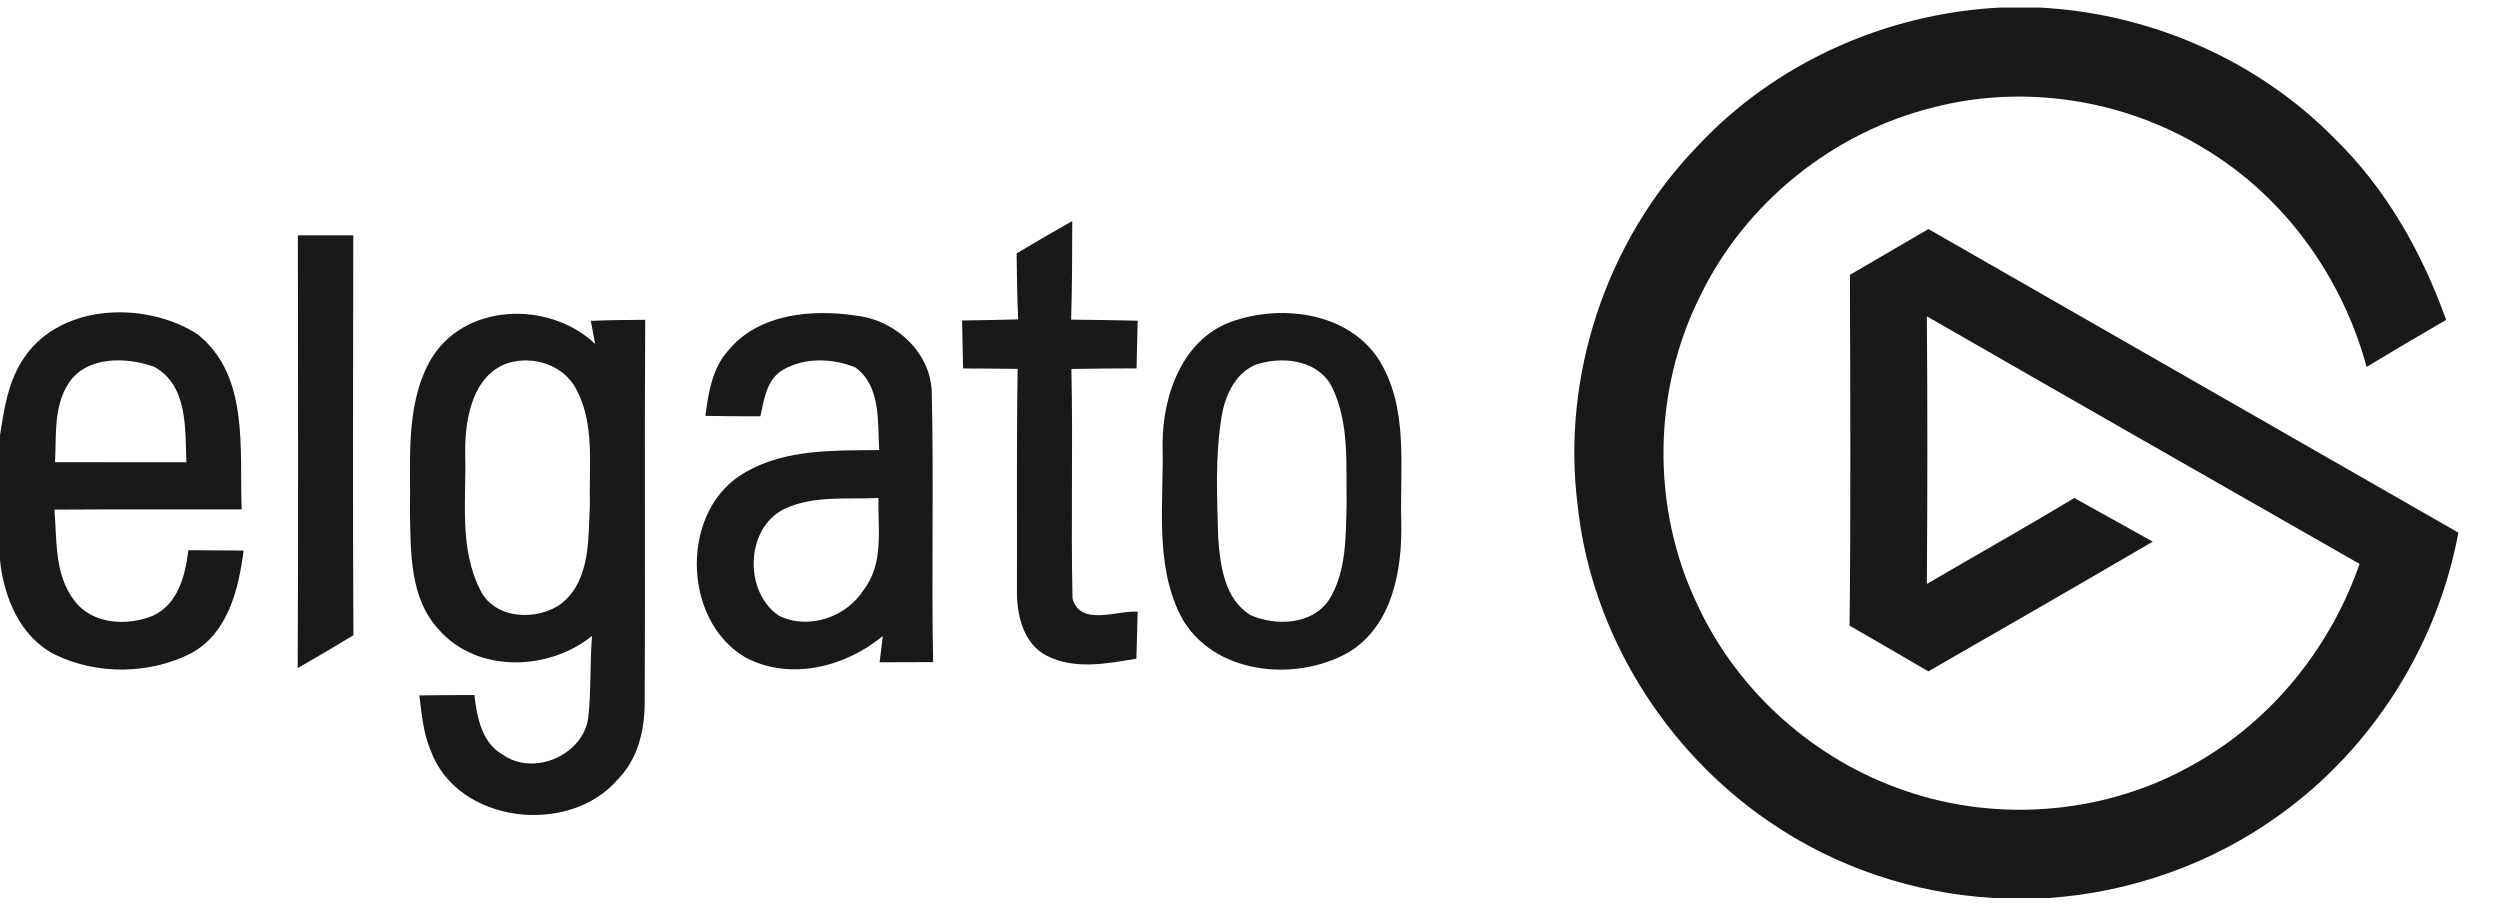 <svg xmlns="http://www.w3.org/2000/svg" width="127" height="46" viewBox="0 0 127 46" fill="none"><g clip-path="url(#clip0_1473_23352)"><path d="M101.587 0.385H103.618C109.207 0.672 114.669 3.038 118.601 7.039C121.215 9.588 123.042 12.828 124.264 16.251C122.907 17.034 121.563 17.826 120.224 18.639C118.988 14.081 116.061 9.997 111.995 7.557C107.932 5.06 102.852 4.256 98.229 5.452C93.132 6.709 88.66 10.297 86.373 15.029C83.937 19.87 83.881 25.815 86.221 30.704C88.26 35.123 92.179 38.615 96.789 40.172C101.582 41.829 107.076 41.334 111.477 38.807C115.413 36.602 118.388 32.892 119.867 28.647C112.538 24.458 105.201 20.279 97.885 16.068C97.92 20.6 97.916 25.132 97.885 29.664C100.378 28.203 102.9 26.79 105.375 25.298C106.706 26.033 108.032 26.776 109.359 27.516C105.571 29.734 101.765 31.913 97.959 34.105C96.629 33.322 95.293 32.557 93.958 31.782C94.023 25.846 93.993 19.904 93.975 13.963C95.302 13.189 96.633 12.415 97.964 11.636C106.941 16.773 115.909 21.923 124.886 27.059C123.829 32.761 120.532 38.006 115.813 41.39C112.399 43.865 108.285 45.326 104.079 45.618H101.269C97.246 45.383 93.293 44.069 89.961 41.799C84.581 38.167 80.836 32.152 80.145 25.676C79.309 19.096 81.606 12.215 86.216 7.444C90.165 3.194 95.811 0.681 101.587 0.385Z" fill="#1A1919"></path><path d="M51.644 12.872C52.579 12.315 53.523 11.763 54.471 11.228C54.466 12.898 54.466 14.568 54.414 16.238C55.541 16.252 56.667 16.26 57.794 16.291C57.772 17.095 57.754 17.904 57.737 18.713C56.632 18.718 55.532 18.722 54.427 18.744C54.514 22.632 54.397 26.525 54.484 30.409C54.884 31.839 56.741 31 57.794 31.074C57.767 31.87 57.746 32.666 57.728 33.462C56.232 33.71 54.584 34.036 53.17 33.309C51.965 32.688 51.644 31.209 51.661 29.965C51.674 26.224 51.635 22.48 51.696 18.739C50.769 18.726 49.847 18.722 48.925 18.718C48.908 17.904 48.89 17.091 48.873 16.282C49.825 16.265 50.774 16.252 51.722 16.225C51.674 15.108 51.657 13.99 51.644 12.872Z" fill="#1A1919"></path><path d="M15.132 11.954C16.071 11.954 17.006 11.954 17.946 11.954C17.941 18.726 17.915 25.497 17.954 32.269C17.019 32.839 16.071 33.396 15.123 33.939C15.158 26.611 15.136 19.282 15.132 11.954Z" fill="#1A1919"></path><path d="M1.074 18.408C2.853 15.416 7.298 15.242 10.012 16.964C12.696 19.065 12.152 22.866 12.278 25.876C9.107 25.885 5.937 25.867 2.766 25.889C2.892 27.442 2.762 29.195 3.771 30.5C4.676 31.735 6.48 31.817 7.794 31.269C9.055 30.665 9.416 29.221 9.568 27.951C10.504 27.955 11.439 27.959 12.374 27.968C12.126 29.908 11.595 32.139 9.738 33.17C7.624 34.262 4.95 34.296 2.805 33.261C1.013 32.357 0.2 30.352 0 28.455V22.11C0.196 20.844 0.391 19.522 1.074 18.408ZM3.479 19.478C2.714 20.661 2.866 22.14 2.797 23.48C5.019 23.484 7.242 23.48 9.468 23.484C9.403 21.801 9.555 19.557 7.816 18.626C6.407 18.13 4.397 18.073 3.479 19.478Z" fill="#1A1919"></path><path d="M21.843 18.334C23.522 15.377 27.884 15.242 30.233 17.473L30.015 16.299C30.933 16.26 31.855 16.251 32.777 16.247C32.734 22.697 32.786 29.147 32.751 35.597C32.764 37.023 32.429 38.532 31.394 39.581C28.911 42.495 23.213 41.847 21.869 38.102C21.499 37.223 21.421 36.262 21.304 35.327C22.234 35.314 23.169 35.305 24.1 35.31C24.235 36.432 24.461 37.728 25.544 38.337C27.11 39.45 29.607 38.367 29.881 36.48C30.041 35.092 29.959 33.692 30.076 32.304C27.875 34.087 24.253 34.205 22.3 31.995C20.808 30.399 20.869 28.077 20.825 26.041C20.882 23.466 20.555 20.679 21.843 18.334ZM25.836 18.434C23.996 19.03 23.617 21.3 23.631 22.988C23.704 25.311 23.3 27.807 24.392 29.96C25.105 31.474 27.301 31.565 28.519 30.66C30.02 29.46 29.876 27.333 29.968 25.606C29.911 23.666 30.228 21.553 29.276 19.774C28.632 18.547 27.123 18.06 25.836 18.434Z" fill="#1A1919"></path><path d="M37.004 17.795C38.548 15.925 41.271 15.69 43.519 16.038C45.507 16.264 47.338 17.951 47.334 20.022C47.442 24.558 47.312 29.099 47.403 33.635C46.498 33.639 45.59 33.644 44.685 33.644C44.724 33.309 44.807 32.643 44.846 32.308C42.941 33.887 40.131 34.605 37.856 33.391C34.603 31.478 34.538 25.815 37.9 23.971C39.949 22.797 42.384 22.896 44.663 22.862C44.576 21.427 44.767 19.63 43.45 18.665C42.315 18.199 40.897 18.147 39.809 18.769C38.944 19.243 38.822 20.283 38.626 21.148C37.696 21.148 36.765 21.144 35.834 21.126C35.986 19.956 36.178 18.708 37.004 17.795ZM39.84 25.858C37.848 26.837 37.782 30.099 39.583 31.286C41.092 32.017 43.019 31.343 43.885 29.947C44.911 28.611 44.593 26.859 44.624 25.297C43.028 25.38 41.327 25.149 39.84 25.858Z" fill="#1A1919"></path><path d="M62.761 16.272C65.24 15.468 68.458 15.911 70.002 18.203C71.59 20.669 71.103 23.727 71.185 26.502C71.242 28.924 70.746 31.808 68.484 33.152C65.762 34.683 61.56 34.252 59.981 31.291C58.629 28.607 59.129 25.493 59.059 22.596C59.046 20.061 60.103 17.086 62.761 16.272ZM64.091 18.438C62.835 18.725 62.217 20.065 62.047 21.23C61.721 23.257 61.83 25.328 61.886 27.372C61.995 28.777 62.217 30.447 63.531 31.251C64.818 31.812 66.649 31.747 67.506 30.482C68.415 29.042 68.358 27.25 68.41 25.606C68.367 23.631 68.567 21.518 67.675 19.686C67.04 18.373 65.379 18.108 64.091 18.438Z" fill="#1A1919"></path></g><defs><clipPath id="clip0_1473_23352"><rect width="127" height="45.233" fill="white" transform="translate(0 0.384)"></rect></clipPath></defs></svg>